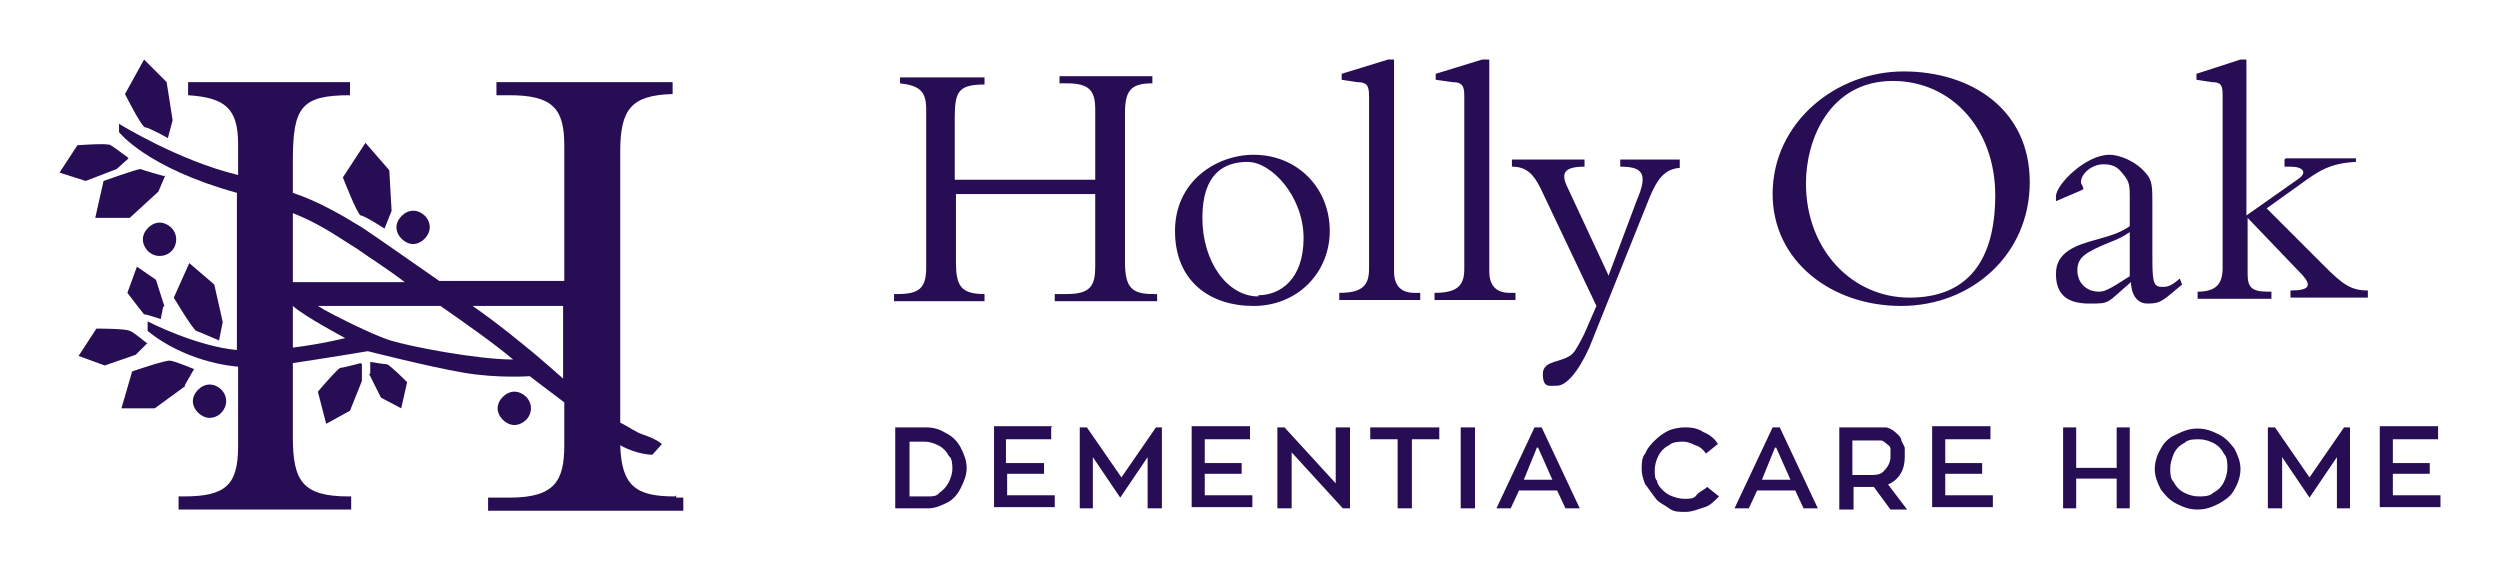 <?xml version="1.0" encoding="UTF-8"?> <svg xmlns="http://www.w3.org/2000/svg" id="Layer_2" version="1.1" viewBox="0 0 210 48"><defs><style> .st0 { fill: #270e54; } </style></defs><path class="st0" d="M45,29.8c-1.1-.9-3-2.5-5.3-4.1h7.6v6.1c-.9-.8-1.6-1.4-2.3-2M32.8,28.6c-1.6-.5-5.1-2.3-5.6-2.6,0,0-.3-.2-.5-.3h10.3c2.3,1.6,4.7,3.3,6.1,4.5-3,0-8.7-1.1-10.3-1.6M24.6,29.1v-3.4c1,.9,4.4,2.7,4.4,2.7,0,0-2,.5-4.4.8M30,20.9c.8.6,2.3,1.5,4,2.8h-9.4v-5.8c2.5,1,3.9,2.1,5.4,3M56.7,41.7c-3.2,0-4.5-.8-4.6-4.3,1.4.8,2.7.8,2.7.8l.8-.9s-.4-.4-1.6-.8c-.6-.2-1.1-.6-1.9-1V12.7c0-3.6,1-4.7,4.4-4.8v-1h-14.8v1.1h1.1c3.6,0,4.6,1.1,4.6,4.2v11.4h-10.5c-2.6-1.8-5-3.5-6.5-4.5-1.8-1.1-3.7-2.2-5.8-2.9v-2.7c0-4.5.7-5.5,4.8-5.5v-1.1h-13.6v1.1c3.1.2,4.2,1.1,4.2,4.1v2.6c-5-1.2-10-4.3-10-4.3v.7c0,0,2.3,3,9.9,5.1h0v13.2c-3.4-.3-7.5-2.4-7.5-2.4,0,0,0,.5,0,.8,2.2,1.8,5.2,2.8,7.6,3v6.7c0,3.3-1.1,4.2-4.6,4.2h-.4v1.1h14.5v-1.1h-.2c-3.9,0-4.7-1.3-4.7-5v-6.2c2.7-.4,6.3-1,6.3-1,0,0,5.1,1.3,8,1.8s5.6.3,5.6.3c0,0,1.3,1,2.9,2.2v3.6c0,3-.8,4.4-4.6,4.4h-1.8v1.1h16.4v-1.1h-.6v-.2Z"></path><path class="st0" d="M19,33.7c0-.8-.7-1.4-1.4-1.4s-1.4.7-1.4,1.4.7,1.4,1.4,1.4c.8,0,1.4-.7,1.4-1.4M14.8,20.1c0-.8-.7-1.4-1.4-1.4s-1.4.7-1.4,1.4.6,1.4,1.4,1.4,1.4-.6,1.4-1.4M36.1,19.1c0-.8-.7-1.4-1.4-1.4s-1.4.7-1.4,1.4.7,1.4,1.4,1.4,1.4-.7,1.4-1.4M44.6,34.3c0,.8-.7,1.4-1.4,1.4s-1.4-.7-1.4-1.4.7-1.4,1.4-1.4,1.4.6,1.4,1.4"></path><path class="st0" d="M10.7,13.2s-1.2-.9-1.4-1c-.2-.2-2.8,0-2.8,0l-1.5,2.3,2.2.7,2.6-1,1-.9ZM31,31.4l1,2,1.7.9.5-2.2s-1.5-1.5-1.7-1.5-1.4-.2-1.4-.2v1ZM13.8,25.7l-.7-2.2-1.6-1.1-.8,2.2s1.3,1.7,1.4,1.8c.2,0,1.4.4,1.4.4l.2-1ZM30.3,30.5s-1.5.4-1.7.4-1.9,2-1.9,2l.7,2.7,2-1.1,1-2.5v-1.4ZM12.3,28.8s-1.2-1-1.4-1c-.2-.2-2.8-.2-2.8-.2l-1.5,2.3,2.2.8,2.6-.9,1-1ZM32.9,17.8l-.2-3.5-2-2.3-1.9,2.9s1.2,3.1,1.5,3.2c.3,0,2,1.1,2,1.1l.6-1.5ZM14.5,10.1l-.5-3.2-1.9-1.9-1.6,2.9s1.4,2.8,1.7,2.8,1.9.9,1.9.9l.4-1.5ZM18.7,27l-.7-3.1-2.1-1.8-1.3,2.9s1.6,2.7,1.9,2.8,1.9.8,1.9.8l.3-1.5ZM13.8,14.8s-1.8-.5-2-.6c-.3,0-3.1,1-3.1,1l-.7,3.1h2.9c0,0,2.4-2.2,2.4-2.2l.6-1.4ZM15.6,32.4l-2.6,1.9h-2.8l.9-3.1s2.9-1,3.2-.9c.3,0,2,.7,2,.7l-.8,1.4Z"></path><path class="st0" d="M191.9,13.4v.6h.5c1.1,0,1.4.5.7,1l-4.4,3.1V5h-.5l-3.7,1.2v.5l1.3.2c.8,0,.9.3.9,1.1v14.5c0,1.3-.5,2-2.1,2v.6h6.2v-.6h-.3c-1.4,0-1.7-.4-1.7-1.5v-4.7l4.6,4.8c.8.9.6,1.3-1,1.3v.6h6.5v-.6c-1.4,0-2.1-.5-3.6-2l-4.9-4.9,2.8-2c1.5-1.1,2.5-1.8,4.7-1.9v-.3h-5.9ZM175,15.9c0-.3-.2-.4-.2-.6,0-.7.9-1.5,1.9-1.5s1.3.4,1.7.9c.5.6.5,1,.5,1.9v2.4c-1,.7-2.1.9-2.7,1.1-1.9.5-3.5,1.1-3.5,2.9s1,2.5,2.8,2.5,1.4,0,3.5-1.8c0,.5.2,1.8,1.4,1.8s1.3-.3,2.9-1.6l-.2-.5c-.8.7-1.1.7-1.5.7-.8,0-.8-.6-.8-2.9v-4c0-1.5,0-2-.5-2.6-.9-1.1-2.3-1.6-3.1-1.6-2,0-4.5,2.5-4.5,3.5s0,.3,0,.4l2.1-.9ZM178.9,23.2c-1.7,1.1-2.1,1.3-2.6,1.3-1,0-1.8-.7-1.8-1.8s.7-1.5,2.6-2.3c.8-.3,1.2-.5,1.8-.9v3.6ZM159.7,25.7c5.9,0,10.8-4.3,10.8-10.4s-4.9-9.3-10.6-9.3-11,4.3-11,10.3c0,5.6,4.9,9.4,10.8,9.4M159,6.8c4.9,0,8.6,4,8.6,9.6s-2.4,8.6-7.2,8.6-8.7-4-8.7-9.6c0-3.7,2-8.6,7.3-8.6M135.1,23.1l-3.4-7.3c-.6-1.2-.4-1.8,1.4-1.8v-.6h-6.1v.6c1.2,0,1.8.6,2.4,1.8l4.7,9.9-1,2.3c-.3.6-.7,1.4-1,1.7-.8.8-2.5.5-2.5,1.7s.5,1,1.2,1,1.7-1,2.7-3.2l5.1-12.7c.6-1.4,1.2-2.3,2.5-2.4v-.7h-5v.6c1.8,0,2.4.5,1.4,2.8l-2.4,6.4ZM125,5h-.5l-3.9,1.2v.5l1.4.2c.9,0,1,.4,1,1.2v14.5c0,1.4-.6,2-2.5,2v.6h6.8v-.6h-.5c-1.1,0-1.7-.6-1.7-1.8V5h0ZM117.1,5h-.5l-3.9,1.2v.5l1.3.2c.9,0,1,.4,1,1.2v14.5c0,1.4-.6,2-2.5,2v.6h6.8v-.6h-.5c-1.1,0-1.7-.6-1.7-1.8V5ZM105.3,13c-3.1,0-6.6,2.2-6.6,6.4s2.9,6.3,6.6,6.3,6.4-2.8,6.4-6.3c0-3.6-2.7-6.4-6.4-6.4M105.7,24.9c-2.6,0-4.7-2.9-4.7-6.6s1.8-4.7,3.8-4.7,4.7,2.9,4.7,6.4-2,4.8-3.8,4.8M80.3,16.3v5.7c0,2,.4,2.7,2.4,2.7h0v.6h-7.6v-.6h.3c1.8,0,2.4-.5,2.4-2.2v-13.3c0-1.5-.5-2-2.2-2.2v-.5h7.1v.6c-2.2,0-2.5.6-2.5,2.8v5.2h11.8v-5.9c0-1.6-.5-2.2-2.4-2.2h-.6v-.6h7.8v.6c-1.8,0-2.3.6-2.3,2.5v12.5c0,2.2.6,2.7,2.4,2.7h.3v.6h-8.6v-.6h1c2,0,2.4-.7,2.4-2.3v-6.1h-11.8Z"></path><path class="st0" d="M204.8,35.9v1h-3.8v2h3.1v.9h-3.1v1.8h4v1h-5.1v-6.8s4.9,0,4.9,0ZM197.4,35.9v6.8h-1.1v-4.3l-2.3,3.4-2.3-3.4v4.3h-1.2v-6.8h.6l2.9,4.2,2.9-4.2h.7ZM181.5,41.1c-.3-.6-.5-1.1-.5-1.7s.2-1.2.5-1.7c.3-.6.8-1,1.3-1.2.6-.3,1.1-.5,1.8-.5s1.2.2,1.8.5c.6.3,1,.8,1.3,1.2.3.6.5,1.1.5,1.7s-.2,1.2-.5,1.7c-.3.6-.8.9-1.3,1.2-.6.3-1.1.5-1.8.5s-1.2-.2-1.8-.5-1-.8-1.3-1.2M182.3,39.3c0,.5,0,.9.3,1.2.2.4.5.7.9.9s.8.3,1.2.3.9,0,1.2-.3c.4-.2.7-.5.9-.9s.3-.8.3-1.2,0-.9-.3-1.2c-.2-.4-.5-.7-.9-.9s-.8-.3-1.2-.3-.9,0-1.2.3c-.4.2-.7.5-.9.9-.2.5-.3.9-.3,1.2M178.9,35.9v6.8h-1.1v-2.5h-3.4v2.5h-1.1v-6.8h1.1v3.4h3.4v-3.4h1.1ZM167.2,35.9v1h-3.8v2h3.1v.9h-3.1v1.8h4v1h-5.1v-6.8s4.9,0,4.9,0ZM154.5,42.7v-6.8h2.9c.4,0,.8,0,1,0s.6.2.8.4.4.3.5.6c0,.2.2.4.3.7,0,.2,0,.5,0,.8,0,1.1-.5,1.9-1.4,2.3l1.6,2.1h-1.4l-1.4-1.9h-1.7v1.9h-1.2ZM155.7,39.9h1.3c.6,0,1,0,1.3-.4.3-.3.5-.7.5-1.1s0-.4,0-.6c0-.2,0-.3-.3-.5,0,0-.3-.3-.5-.3-.2,0-.5,0-.8,0h-1.6v2.9h0ZM148.9,35.9l-3.2,6.8h1.2l.7-1.5h3.2l.7,1.5h1.2l-3.2-6.8h-.6ZM149.2,37.6l1.2,2.7h-2.4l1.1-2.7ZM138.2,40.7c-.2-.5-.3-.9-.3-1.3s0-1,.3-1.3c.2-.5.5-.8.8-1.1.3-.3.7-.6,1.1-.8s1-.3,1.4-.3,1,0,1.6.4c.5.2,1,.6,1.2,1l-1,.8c-.2-.3-.5-.6-.9-.7-.4-.2-.7-.3-1-.3s-.9,0-1.2.3c-.4.2-.7.5-.9.9s-.3.8-.3,1.2,0,.7.2.9c0,.3.3.6.5.8s.5.4.8.5.6.2,1,.2.8,0,1-.3.6-.4.9-.7l1,.8c-.4.4-.8.8-1.2.9s-1,.4-1.6.4-1,0-1.4-.3-.9-.5-1.1-.8c-.3-.4-.6-.8-.8-1.1M128.9,35.9l-3.2,6.8h1.2l.7-1.5h3.2l.7,1.5h1.2l-3.2-6.8h-.6ZM129.2,37.6l1.2,2.7h-2.4l1.1-2.7ZM122.7,35.9h1.2v6.8h-1.2v-6.8ZM120.9,35.9v1h-2.3v5.8h-1.2v-5.8h-2.3v-1h5.8ZM113.4,35.9v6.8h-.6l-4.3-4.7v4.7h-1.2v-6.8h.6l4.3,4.7v-4.7h1.2ZM105,35.9v1h-3.8v2h3.1v.9h-3.1v1.8h4v1h-5.1v-6.8s4.9,0,4.9,0ZM97.6,35.9v6.8h-1.2v-4.3l-2.3,3.4-2.3-3.4v4.3h-1.1v-6.8h.6l2.9,4.2,2.9-4.2h.7ZM88.3,35.9v1h-3.8v2h3.2v.9h-3.1v1.8h4v1h-5.1v-6.8s4.9,0,4.9,0ZM75.2,42.7v-6.8h2.6c.7,0,1.2.2,1.7.5.6.3,1,.8,1.2,1.2.3.6.5,1.1.5,1.7s-.2,1.1-.5,1.7-.7,1-1.1,1.2-1,.5-1.6.5c0,0-2.8,0-2.8,0ZM76.4,41.7h1.5c.4,0,.8,0,1-.3.3-.2.6-.5.8-.9.2-.4.3-.8.3-1.1s0-.9-.3-1.1c-.2-.4-.5-.7-.9-.9s-.8-.3-1.1-.3h-1.3v4.6Z"></path></svg> 